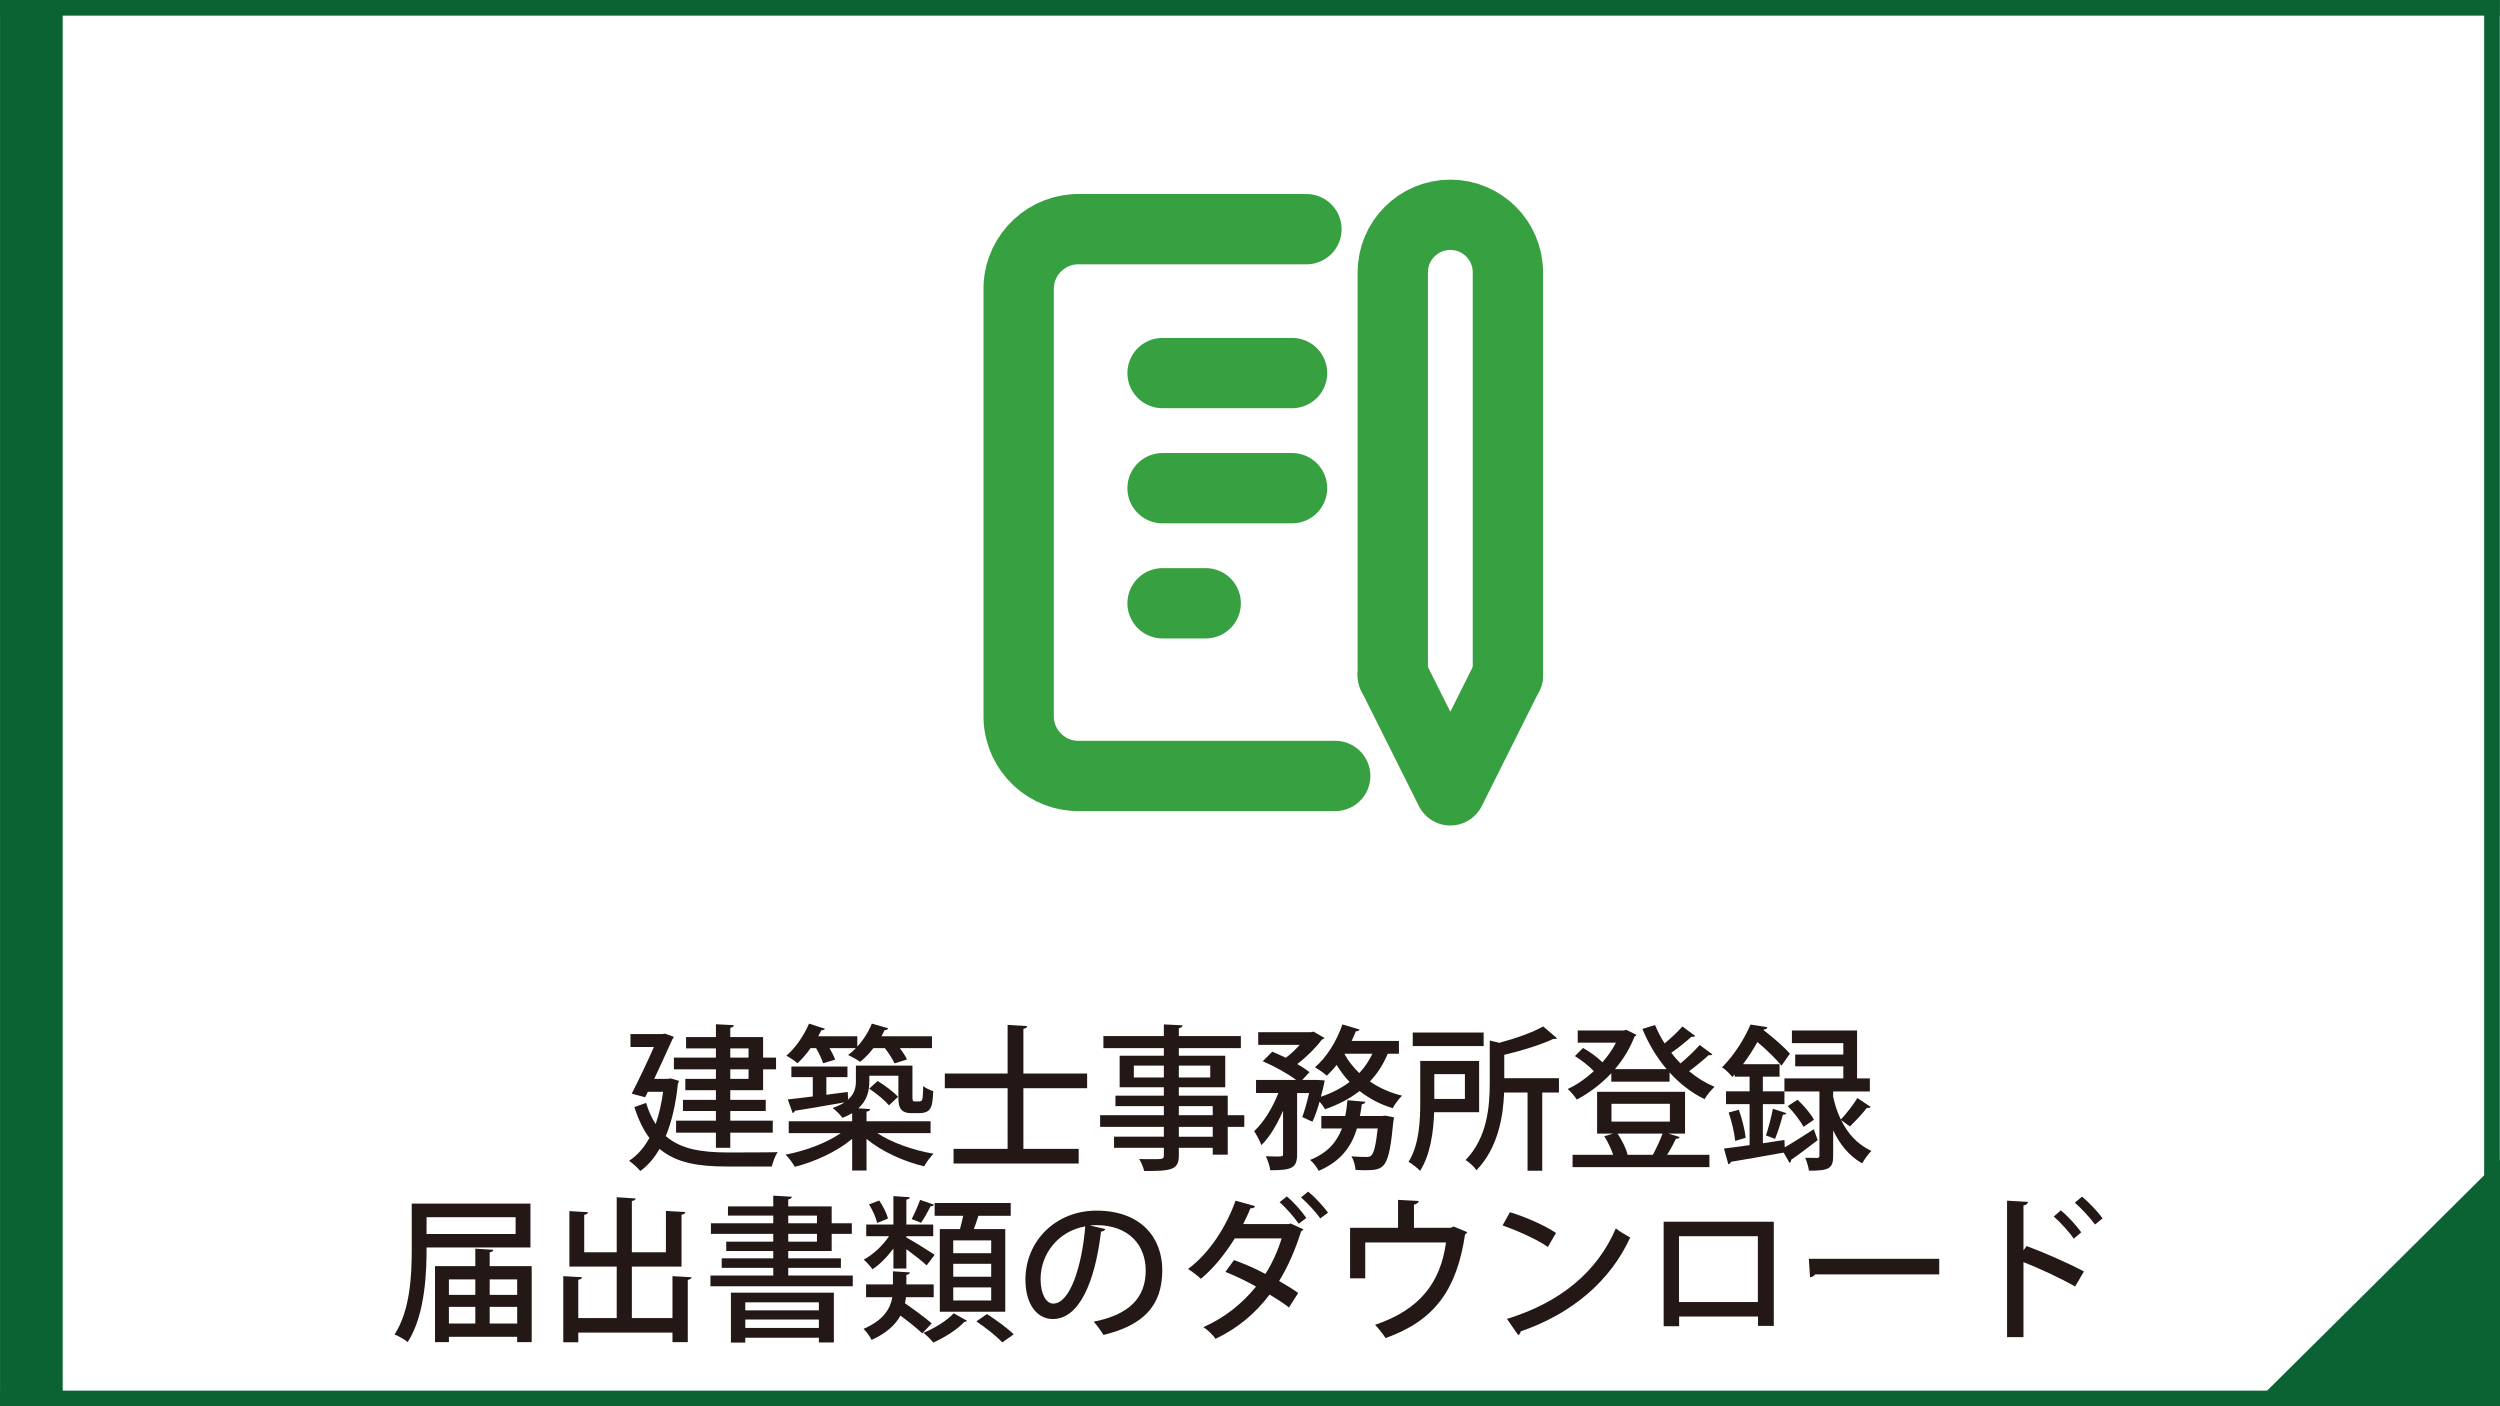 <?xml version="1.0" encoding="UTF-8"?><svg xmlns="http://www.w3.org/2000/svg" width="640.053" height="360.032" viewBox="0 0 640.053 360.032"><rect x="0" y="0" width="640.053" height="360.032" fill="#333333" stroke="none"/><defs><style>.e{fill:#0b6334;}.f{fill:#fff;}.g{stroke:#37a141;stroke-linecap:round;stroke-linejoin:round;stroke-width:18px;}.g,.h{fill:none;}.i{fill:#231815;}</style></defs><g id="a"><rect class="f" x=".053" y=".032" width="640" height="360"/></g><g id="b"><rect class="e" x=".053" y=".032" width="4" height="360"/><rect class="e" width="640" height="4"/><rect class="e" x="636" width="4" height="360"/><rect class="e" x=".053" y="356.032" width="640" height="4"/><polygon class="e" points="640.053 296.884 576.547 359.889 640.053 359.889 640.053 296.884"/><rect class="e" x=".053" y=".032" width="16" height="360"/><g id="c"><rect class="h" x="312.8" y="120.989" width="48" height="48"/><line class="g" x1="297.639" y1="95.512" x2="330.794" y2="95.512"/><line class="g" x1="297.639" y1="124.984" x2="330.794" y2="124.984"/><line class="g" x1="297.639" y1="154.455" x2="308.691" y2="154.455"/><path class="g" d="m334.478,58.673h-57.837c-8.438-.29-15.521,6.299-15.841,14.736v110.517c.32,8.437,7.403,15.026,15.841,14.736h65.205"/><polyline class="g" points="356.581 172.874 371.317 202.345 386.053 172.874"/><path class="g" d="m386.053,172.874v-103.149c0-8.138-6.597-14.736-14.736-14.736s-14.736,6.597-14.736,14.736v103.149"/><g><path class="i" d="m171.691,276.086l2.16.639c-.04.24-.16.479-.28.64-.56,5.351-1.6,9.862-3.119,13.497,3.879,3.394,9.238,4.152,15.637,4.192,2,0,10.518,0,12.998-.08-.6.879-1.24,2.596-1.479,3.674h-11.598c-7.119,0-12.838-.878-17.157-4.512-1.359,2.396-3,4.272-4.919,5.67-.6-.759-2.04-2.076-2.879-2.596,2.08-1.397,3.839-3.354,5.199-5.87-1.52-2.036-2.799-4.632-3.839-7.906l3-1.078c.64,2.156,1.48,3.953,2.44,5.431.84-2.356,1.479-5.111,1.919-8.266h-3.919l-.68,1.397-3.439-.919c1.88-3.674,4.119-8.386,5.679-11.939h-5.999v-3.314h8.159l.68-.12,2.28.839c-.12.2-.24.479-.4.639-1.12,2.516-2.88,6.35-4.639,10.104h3.559l.64-.12Zm11.598-5.311v-2.356h-7.639v-2.915h7.639v-3.274l4.599.239c-.04.359-.32.56-.92.679v2.356h8.398v5.271h3.319v2.994h-3.319v5.352h-8.398v2.476h9.079v2.835h-9.079v2.476h10.878v3.075h-10.878v3.873h-3.679v-3.873h-10.199v-3.075h10.199v-2.476h-8.439v-2.835h8.439v-2.476h-7.839v-2.915h7.839v-2.437h-10.758v-2.994h10.758Zm8.358-2.356h-4.679v2.356h4.679v-2.356Zm0,7.787v-2.437h-4.679v2.437h4.679Z"/><path class="i" d="m238.246,290.103h-13.638c3.64,2.436,9.239,4.393,14.398,5.271-.8.759-1.88,2.276-2.4,3.234-5.199-1.237-10.878-3.793-14.757-7.027v8.105h-3.679v-8.105c-3.879,3.234-9.479,5.83-14.678,7.147-.52-.958-1.6-2.356-2.36-3.114,5.04-.959,10.519-2.995,14.118-5.511h-13.317v-3.035h16.237v-2.076c-.72.438-1.52.838-2.48,1.197-.48-.679-1.799-2.036-2.52-2.516,1.2-.439,2.2-.878,2.959-1.397v-.04c-4.719.839-9.518,1.678-12.638,2.156-.04.319-.28.479-.56.56l-1.24-3.475c1.76-.199,3.959-.439,6.399-.759v-4.951h-5.479v-2.716h14.357v2.716h-5.399v4.513l5.479-.719.08,1.956c1.64-1.438,2-3.074,2-4.672v-4.033h14.478v7.707c0,1.317,0,1.478.68,1.478,1.2,0,1.32,0,1.56-.12.36-.279.44-.759.52-3.833.6.519,1.72,1.078,2.56,1.317-.2,3.754-.28,5.631-3.679,5.631h-1.92c-3.319,0-3.319-2.276-3.319-4.473v-5.111h-7.439v1.518c0,2.355-.6,4.831-2.799,6.828l3,.199c-.04.359-.28.56-.92.64v2.476h16.397v3.035Zm-27.515-17.89c-.32-1.039-1.04-2.556-1.8-3.874h-1.4c-1.04,1.478-2.199,2.835-3.359,3.874-.68-.6-2-1.478-2.839-1.957,2.28-1.877,4.479-5.111,5.799-8.187l4.08,1.318c-.16.319-.56.399-.92.359-.24.519-.52,1.038-.8,1.558h9.998v2.635c1.56-1.677,2.88-3.793,3.72-5.87l4.199,1.198c-.12.319-.44.439-.92.439-.24.52-.52,1.078-.8,1.598h12.918v3.034h-8.239c.76.999,1.479,2.077,1.84,2.915l-3.2.999c-.48-1.079-1.439-2.636-2.479-3.914h-2.919c-1.04,1.358-2.2,2.556-3.399,3.515-.76-.56-2.12-1.318-3.08-1.758.68-.479,1.36-1.078,2-1.757h-6.759c.64,1.078,1.16,2.156,1.44,2.955l-3.08.919Zm16.877,10.781c-1.08-1.277-3.239-3.074-5.079-4.272l2.16-1.957c1.88,1.118,4.12,2.835,5.239,4.033l-2.32,2.196Z"/><path class="i" d="m278.326,278.602h-16.317v15.534h14.157v3.753h-32.035v-3.753h13.838v-15.534h-16.077v-3.754h16.077v-12.458l4.999.319c-.04.359-.28.559-.959.679v11.46h16.317v3.754Z"/><path class="i" d="m318.566,285.51v2.995h-4.239v7.108h-3.839v-1.758h-8.679v1.917c0,3.794-1.88,4.033-8.878,4.033-.2-.918-.76-2.276-1.28-3.075,1.12.04,2.279.04,3.279.04,2.72,0,3.04,0,3.04-.998v-1.917h-12.758v-2.835h12.758v-2.516h-16.317v-2.995h16.317v-2.315h-12.398v-2.676h12.398v-2.156h-11.318v-8.066h11.318v-1.957h-15.478v-3.074h15.478v-2.995l4.799.239c-.04.359-.28.6-.96.719v2.037h15.877v3.074h-15.877v1.957h11.878v8.066h-11.878v2.156h12.518v4.991h4.239Zm-28.275-9.663h7.679v-3.035h-7.679v3.035Zm19.557-3.035h-8.039v3.035h8.039v-3.035Zm-8.039,10.383v2.315h8.679v-2.315h-8.679Zm8.679,7.826v-2.516h-8.679v2.516h8.679Z"/><path class="i" d="m358.166,269.777h-2.879c-1.12,2.716-2.64,5.071-4.56,7.108,2.399,1.637,5.159,2.875,8.238,3.634-.8.759-1.879,2.196-2.399,3.194-3.199-.958-6.039-2.476-8.479-4.393-2.56,1.997-5.519,3.515-8.838,4.672-.28-.519-.841-1.277-1.4-1.956-.52,1.877-1.16,3.714-1.84,5.151l-2.6-1.198c.601-1.598,1.24-3.913,1.76-6.149h-3.079v15.693c0,3.554-1.439,4.073-6.879,4.073-.12-1.039-.64-2.556-1.12-3.595.96.04,1.92.08,2.64.08,1.52,0,1.76,0,1.76-.639v-11.102c-1.52,3.515-3.439,6.829-5.559,8.825-.36-1.078-1.24-2.636-1.84-3.594,2.439-2.196,4.759-6.029,6.199-9.743h-5.72v-3.354h10.278c-2.199-1.638-5.679-3.554-8.559-4.792l2.439-2.436c1.08.439,2.28.998,3.479,1.557,1.28-.958,2.52-2.156,3.56-3.313h-10.638v-3.235h13.558l.6-.159,2.8,1.637c-.16.2-.44.359-.681.439-1.479,1.997-3.839,4.393-6.278,6.229,1.239.719,2.319,1.438,3.119,2.076l-1.84,1.997h3.76l1.96.12c0,.479-.641,3.114-.96,4.192,2.76-.918,5.239-2.196,7.358-3.794-1.279-1.317-2.359-2.795-3.319-4.353-.8,1.039-1.68,1.957-2.52,2.756-.72-.679-2.12-1.638-3.039-2.156,2.919-2.437,5.599-6.709,7.038-10.981l4.399,1.317c-.12.279-.439.479-.96.439-.319.839-.68,1.638-1.079,2.476h12.117v3.274Zm-4.319,15.934l.84-.08,2.2.439c0,.279-.08.719-.16,1.038-1.16,12.06-2.119,12.499-7.479,12.499-.68,0-1.44-.04-2.2-.08-.08-1.078-.479-2.556-1.039-3.475,1.6.12,3.079.16,3.759.16.6,0,.96-.04,1.32-.399.64-.599,1.159-2.516,1.64-6.908h-5.319c-1.32,4.393-3.919,8.346-9.799,10.861-.439-.878-1.399-2.156-2.199-2.795,4.6-1.837,6.879-4.712,8.158-8.066h-5.278v-3.194h6.118c.28-1.318.44-2.676.561-4.033l4.599.399c-.04.319-.359.559-.92.639-.119.998-.279,1.996-.479,2.995h5.679Zm-9.638-15.934c0,.08,1.079,2.316,3.799,4.952,1.36-1.438,2.479-3.115,3.359-4.952h-7.158Z"/><path class="i" d="m378.689,284.751h-11.518c-.16,4.952-.96,10.901-3.6,15.015-.6-.679-2.16-1.877-2.96-2.316,2.76-4.353,3-10.582,3-15.214v-10.622h15.077v13.138Zm1.16-20.405v3.475h-18.157v-3.475h18.157Zm-4.8,10.662h-7.838v6.35h7.838v-6.35Zm24.076,1.038v3.674h-4.279v20.006h-3.759v-20.006h-5.999c-.24,6.27-1.6,14.216-7.079,19.887-.52-.799-1.88-2.117-2.8-2.596,5.6-5.79,6.199-13.737,6.199-19.807v-10.821l2.439.599c4.199-1.118,8.599-2.676,11.238-4.193l3.56,3.035c-.16.16-.4.16-.96.16-3.119,1.478-7.999,2.994-12.558,4.073v5.989h13.997Z"/><path class="i" d="m434.007,265.225c-.16.199-.52.279-.96.199-1.279,1.198-3.399,2.875-5.159,4.113.721.958,1.521,1.877,2.36,2.716,1.72-1.438,3.679-3.314,4.919-4.713l3.239,2.396c-.16.199-.56.279-.96.199-1.279,1.198-3.279,2.836-4.999,4.113,2,1.677,4.199,3.035,6.519,3.993-.84.759-1.999,2.156-2.56,3.154-3.319-1.597-6.358-3.953-8.958-6.828v2.356h-14.918v-2.156c-2.64,2.795-5.719,5.111-8.838,6.748-.521-.839-1.56-2.036-2.32-2.715,2.28-1.039,4.6-2.636,6.68-4.553-1.12-1.238-3.12-2.795-4.84-3.873l2.08-2.077c1.72.959,3.799,2.477,4.959,3.674,1.359-1.557,2.56-3.234,3.479-5.031h-9.799v-3.114h11.799l.64-.16,2.6,1.278c-.12.199-.32.398-.521.479-1.159,3.035-2.879,5.83-4.999,8.306h13.238c-2.52-2.994-4.64-6.509-6.199-10.302l3.239-.999c.68,1.638,1.48,3.195,2.439,4.713,1.64-1.358,3.439-3.035,4.56-4.354l3.279,2.437Zm-6.919,24.997l2.96.879c-.12.319-.44.439-.96.439-.56,1.197-1.439,2.795-2.279,4.112h10.838v3.155h-35.034v-3.155h10.398c-.521-1.517-1.36-3.314-2.28-4.752l2.28-.679h-4.119v-10.701h22.516v10.701h-4.319Zm-14.518-7.627v4.553h14.958v-4.553h-14.958Zm10.599,13.058c.84-1.557,1.88-3.753,2.479-5.431h-11.518c1.119,1.678,2.199,3.834,2.559,5.392l-.119.039h6.599Z"/><path class="i" d="m478.926,283.394c-.159.239-.52.319-.959.239-1.08,1.398-2.96,3.435-4.359,4.752l-2.24-1.637c1.56,3.234,4,6.189,7.759,7.906-.76.719-1.84,2.196-2.359,3.194-3.52-1.956-5.879-5.15-7.438-8.465v6.549c0,3.234-1.08,3.793-6.199,3.793-.12-.958-.56-2.355-.96-3.314,1.359.04,2.64.04,3.079.04.44-.04.561-.159.561-.599v-16.412h-8.959v3.234h-5.519v10.023l5.519-.839.08,1.877c2.04-1.158,4.76-2.915,7.439-4.633l.999,2.796c-2.439,1.877-5.039,3.833-6.799,5.031.04.319-.12.639-.399.799l-1.52-2.636c-5.04.918-10.199,1.797-13.479,2.355-.12.36-.399.56-.68.64l-1.12-4.033c1.84-.24,4.08-.52,6.56-.879v-10.502h-6.039v-3.274h6.039v-3.754h-3.84v-.559l-.6.639c-.6-.799-1.8-1.957-2.6-2.476,3.359-3.354,5.879-7.667,7.278-10.941l4.319.679c-.079.359-.359.559-.88.559l-.079.2c2.439,1.877,5.318,4.353,6.719,6.029l-2.16,3.075c-1.279-1.678-3.839-4.113-6.159-6.07-1.039,1.837-2.239,3.794-3.679,5.671h9.358v3.194h-4.279v3.754h5.519v-3.314h15.078v-3.075h-12.318v-3.034h12.318v-2.915h-13.158v-3.234h16.678v12.259h3.279v3.354h-9.398v1.357c.399,1.877,1.039,3.913,1.959,5.83,1.36-1.438,3.2-3.793,4.239-5.511l3.399,2.276Zm-34.674,8.705c-.2-1.996-.88-4.991-1.68-7.268l2.6-.719c.84,2.276,1.56,5.271,1.76,7.188l-2.68.799Zm13.118-7.107c-.16.279-.44.399-.92.399-.44,1.797-1.28,4.472-2,6.189l-2.319-.879c.6-1.837,1.399-4.792,1.76-6.828l3.479,1.118Zm4.359,3.514c-.761-1.518-2.479-3.754-4.04-5.311l2.52-1.638c1.64,1.478,3.399,3.634,4.199,5.111l-2.679,1.837Z"/><path class="i" d="m135.807,319.372h-26.595c0,5.271-.12,16.931-4.839,24.238-.72-.639-2.399-1.597-3.359-1.956,4.039-6.229,4.399-15.254,4.399-21.684v-11.82h30.395v11.222Zm-3.799-7.747h-22.796v4.312h22.796v-4.312Zm-6.639,12.539h10.758v19.446h-3.719v-1.357h-17.477v1.357h-3.56v-19.446h10.318v-4.473l4.599.279c-.04.319-.28.56-.919.639v3.555Zm-3.68,3.394h-6.759v3.954h6.759v-3.954Zm-6.759,7.028v4.272h6.759v-4.272h-6.759Zm17.477-7.028h-7.039v3.954h7.039v-3.954Zm-7.039,11.301h7.039v-4.272h-7.039v4.272Z"/><path class="i" d="m172.167,326.72l4.879.279c-.04.319-.32.559-.959.679v15.933h-3.919v-2.436h-24.116v2.476h-3.839v-16.931l4.799.279c-.04.319-.32.559-.96.639v9.823h9.838v-13.178h-12.118v-14.216l4.759.279c-.04.36-.32.56-.959.68v9.583h8.318v-14.096l4.839.319c-.04.319-.28.56-.96.639v13.138h8.719v-10.582l4.959.28c-.04.359-.32.599-.96.679v13.297h-12.718v13.178h10.398v-10.741Z"/><path class="i" d="m201.809,326.56h16.517v2.756h-36.434v-2.756h16.077v-1.957h-13.198v-2.436h13.198v-1.877h-12.038v-2.396h12.038v-1.997h-15.958v-2.715h15.958v-1.957h-11.598v-2.355h11.598v-2.756l4.759.279c-.04.359-.28.56-.92.679v1.798h11.118v4.312h5.159v2.715h-5.159v4.393h-11.118v1.877h13.478v2.436h-13.478v1.957Zm-14.678,17.171v-12.778h26.356v12.738h-3.839v-1.198h-18.837v1.238h-3.68Zm22.517-10.303h-18.837v2.037h18.837v-2.037Zm-18.837,6.549h18.837v-2.156h-18.837v2.156Zm10.998-28.751v1.957h7.359v-1.957h-7.359Zm0,4.672v1.997h7.359v-1.997h-7.359Z"/><path class="i" d="m231.931,332.111c-.04.519-.12,1.038-.24,1.558,2.359,1.637,5.279,3.753,6.839,5.15l-2.4,2.557c-1.24-1.198-3.479-2.995-5.599-4.553-1.24,2.276-3.479,4.473-7.398,6.229-.36-.839-1.36-2.196-2.04-2.835,5.239-2.276,6.878-5.271,7.358-8.106h-6.719v-3.274h6.879v-3.354l4.359.279c-.04.319-.32.52-.92.64v2.436h6.999v3.274h-7.119Zm-3.199-7.348v-5.111c-1.6,2.156-3.52,4.113-5.359,5.311-.52-.758-1.56-1.876-2.24-2.476,2.36-1.237,4.839-3.554,6.479-5.989h-5.839v-2.995h6.959v-7.268l4.199.279c-.04.319-.28.52-.88.599v6.39h6.879v2.995h-6.879v.319c1.64.878,6.119,3.674,7.239,4.433l-2.04,2.715c-1.04-.998-3.32-2.755-5.199-4.152v4.951h-3.319Zm-3.64-17.41c1,1.438,1.96,3.354,2.24,4.632l-2.76,1.118c-.28-1.317-1.16-3.274-2.08-4.752l2.6-.998Zm8.319,4.752c.72-1.358,1.64-3.475,2.16-4.912l3.559,1.238c-.12.239-.4.399-.88.399-.6,1.197-1.6,3.034-2.439,4.232l-2.399-.958Zm14.158,26.035c-.12.16-.36.28-.72.319-1.6,1.798-4.999,3.994-7.918,5.271-.56-.759-1.68-1.837-2.479-2.516,2.879-1.158,6.159-3.234,7.718-4.991l3.4,1.916Zm-6.959-23.479h5.159c.28-1.078.6-2.276.84-3.395h-7.319v-3.274h19.477v3.274h-8.278c-.32,1.038-.72,2.236-1.16,3.395h8.039v21.164h-16.757v-21.164Zm13.158,6.189v-3.274h-9.718v3.274h9.718Zm0,6.029v-3.314h-9.718v3.314h9.718Zm0,6.07v-3.354h-9.718v3.354h9.718Zm2.839,10.741c-1.359-1.518-4.319-3.833-6.639-5.391l2.72-1.877c2.279,1.478,5.319,3.674,6.838,5.191l-2.919,2.076Z"/><path class="i" d="m282.969,314.66c-.12.359-.52.639-1.08.639-1.56,13.098-5.639,22.402-12.358,22.402-3.879,0-6.999-3.555-6.999-10.104,0-9.903,7.799-17.649,18.157-17.649,11.478,0,16.877,6.987,16.877,15.214,0,9.464-5.159,14.176-15.038,16.611-.6-.918-1.52-2.315-2.52-3.394,9.159-1.797,13.318-6.189,13.318-13.098,0-6.51-4.319-11.621-12.678-11.621-.56,0-1.08.04-1.64.08l3.959.919Zm-5.119-.679c-7.039,1.237-11.438,7.147-11.438,13.497,0,3.793,1.4,6.269,3.24,6.269,4.319,0,7.358-9.623,8.198-19.766Z"/><path class="i" d="m333.687,314.74c-.12.24-.32.359-.561.479-1.479,4.672-3.359,9.064-5.639,12.738,1.56.919,3.6,2.116,4.879,3.075l-2.359,3.714c-1.28-1.039-3.399-2.356-4.959-3.314-3.6,4.792-8.119,8.585-13.838,11.341-.6-.919-2.08-2.356-3.12-2.995,5.479-2.436,9.918-5.99,13.478-10.383-2.52-1.438-5.359-2.795-7.839-3.753l2.2-3.035c2.56.918,5.399,2.116,8.039,3.554,1.72-2.636,3.279-6.189,4.159-9.104h-11.998c-2.56,4.113-5.559,7.787-8.678,10.343-.76-.719-2.32-1.917-3.28-2.516,5.439-4.033,9.758-10.742,12.158-17.49l4.999,1.397c-.2.479-.68.599-1.2.559-.48,1.278-1.2,2.716-1.84,4.033h11.678l.439-.159,3.28,1.517Zm-4.239-8.425c1.759,1.397,3.879,3.873,4.999,5.51l-1.96,1.478c-1-1.517-3.319-4.192-4.879-5.511l1.84-1.477Zm5.479-1.238c1.76,1.438,3.92,3.794,5.079,5.391l-1.999,1.478c-1-1.518-3.36-4.033-4.92-5.391l1.84-1.478Z"/><path class="i" d="m357.93,307.193l5.279.279c-.04.439-.521.839-1.2.919v5.95h9.398l.76-.32,3.479,1.438c-.08.2-.279.439-.56.56-2.12,14.176-7.759,22.082-20.356,26.555-.561-.918-1.8-2.476-2.68-3.394,11.478-3.874,16.757-10.822,18.157-21.085h-20.677v9.185h-3.88v-12.938h12.278v-7.148Z"/><path class="i" d="m386.571,310.347c4.08,1.238,8.879,3.354,11.799,5.312l-2.08,3.594c-2.88-1.996-7.639-4.113-11.598-5.511l1.879-3.395Zm-.76,27.314c13.798-4.233,23.156-12.14,27.876-23.161,1.159.919,2.52,1.678,3.679,2.316-4.959,10.901-14.638,19.447-28.035,24.039-.04.399-.319.799-.64.958l-2.88-4.152Z"/><path class="i" d="m454.127,312.784v26.675h-4.039v-2.396h-20.197v2.477h-3.959v-26.755h28.195Zm-4.079,20.564v-16.851h-20.196v16.851h20.196Z"/><path class="i" d="m463.092,322.287h33.395v3.993h-31.794c-.24.399-.761.679-1.28.719l-.32-4.712Z"/><path class="i" d="m531.287,329.355c-3.679-2.076-9.078-4.592-13.237-6.229v19.208h-4.199v-34.94l5.359.319c-.04.438-.4.759-1.16.918v11.501l.8-1.118c4.56,1.677,10.639,4.353,14.678,6.509l-2.24,3.833Zm-3.679-19.486c1.68,1.357,3.959,3.833,5.239,5.63l-1.92,1.638c-1.08-1.638-3.479-4.272-5.119-5.671l1.8-1.597Zm5.438-3.515c1.76,1.518,4.08,3.834,5.239,5.591l-1.92,1.558c-1.119-1.558-3.479-4.153-5.159-5.591l1.84-1.558Z"/></g></g></g></svg>